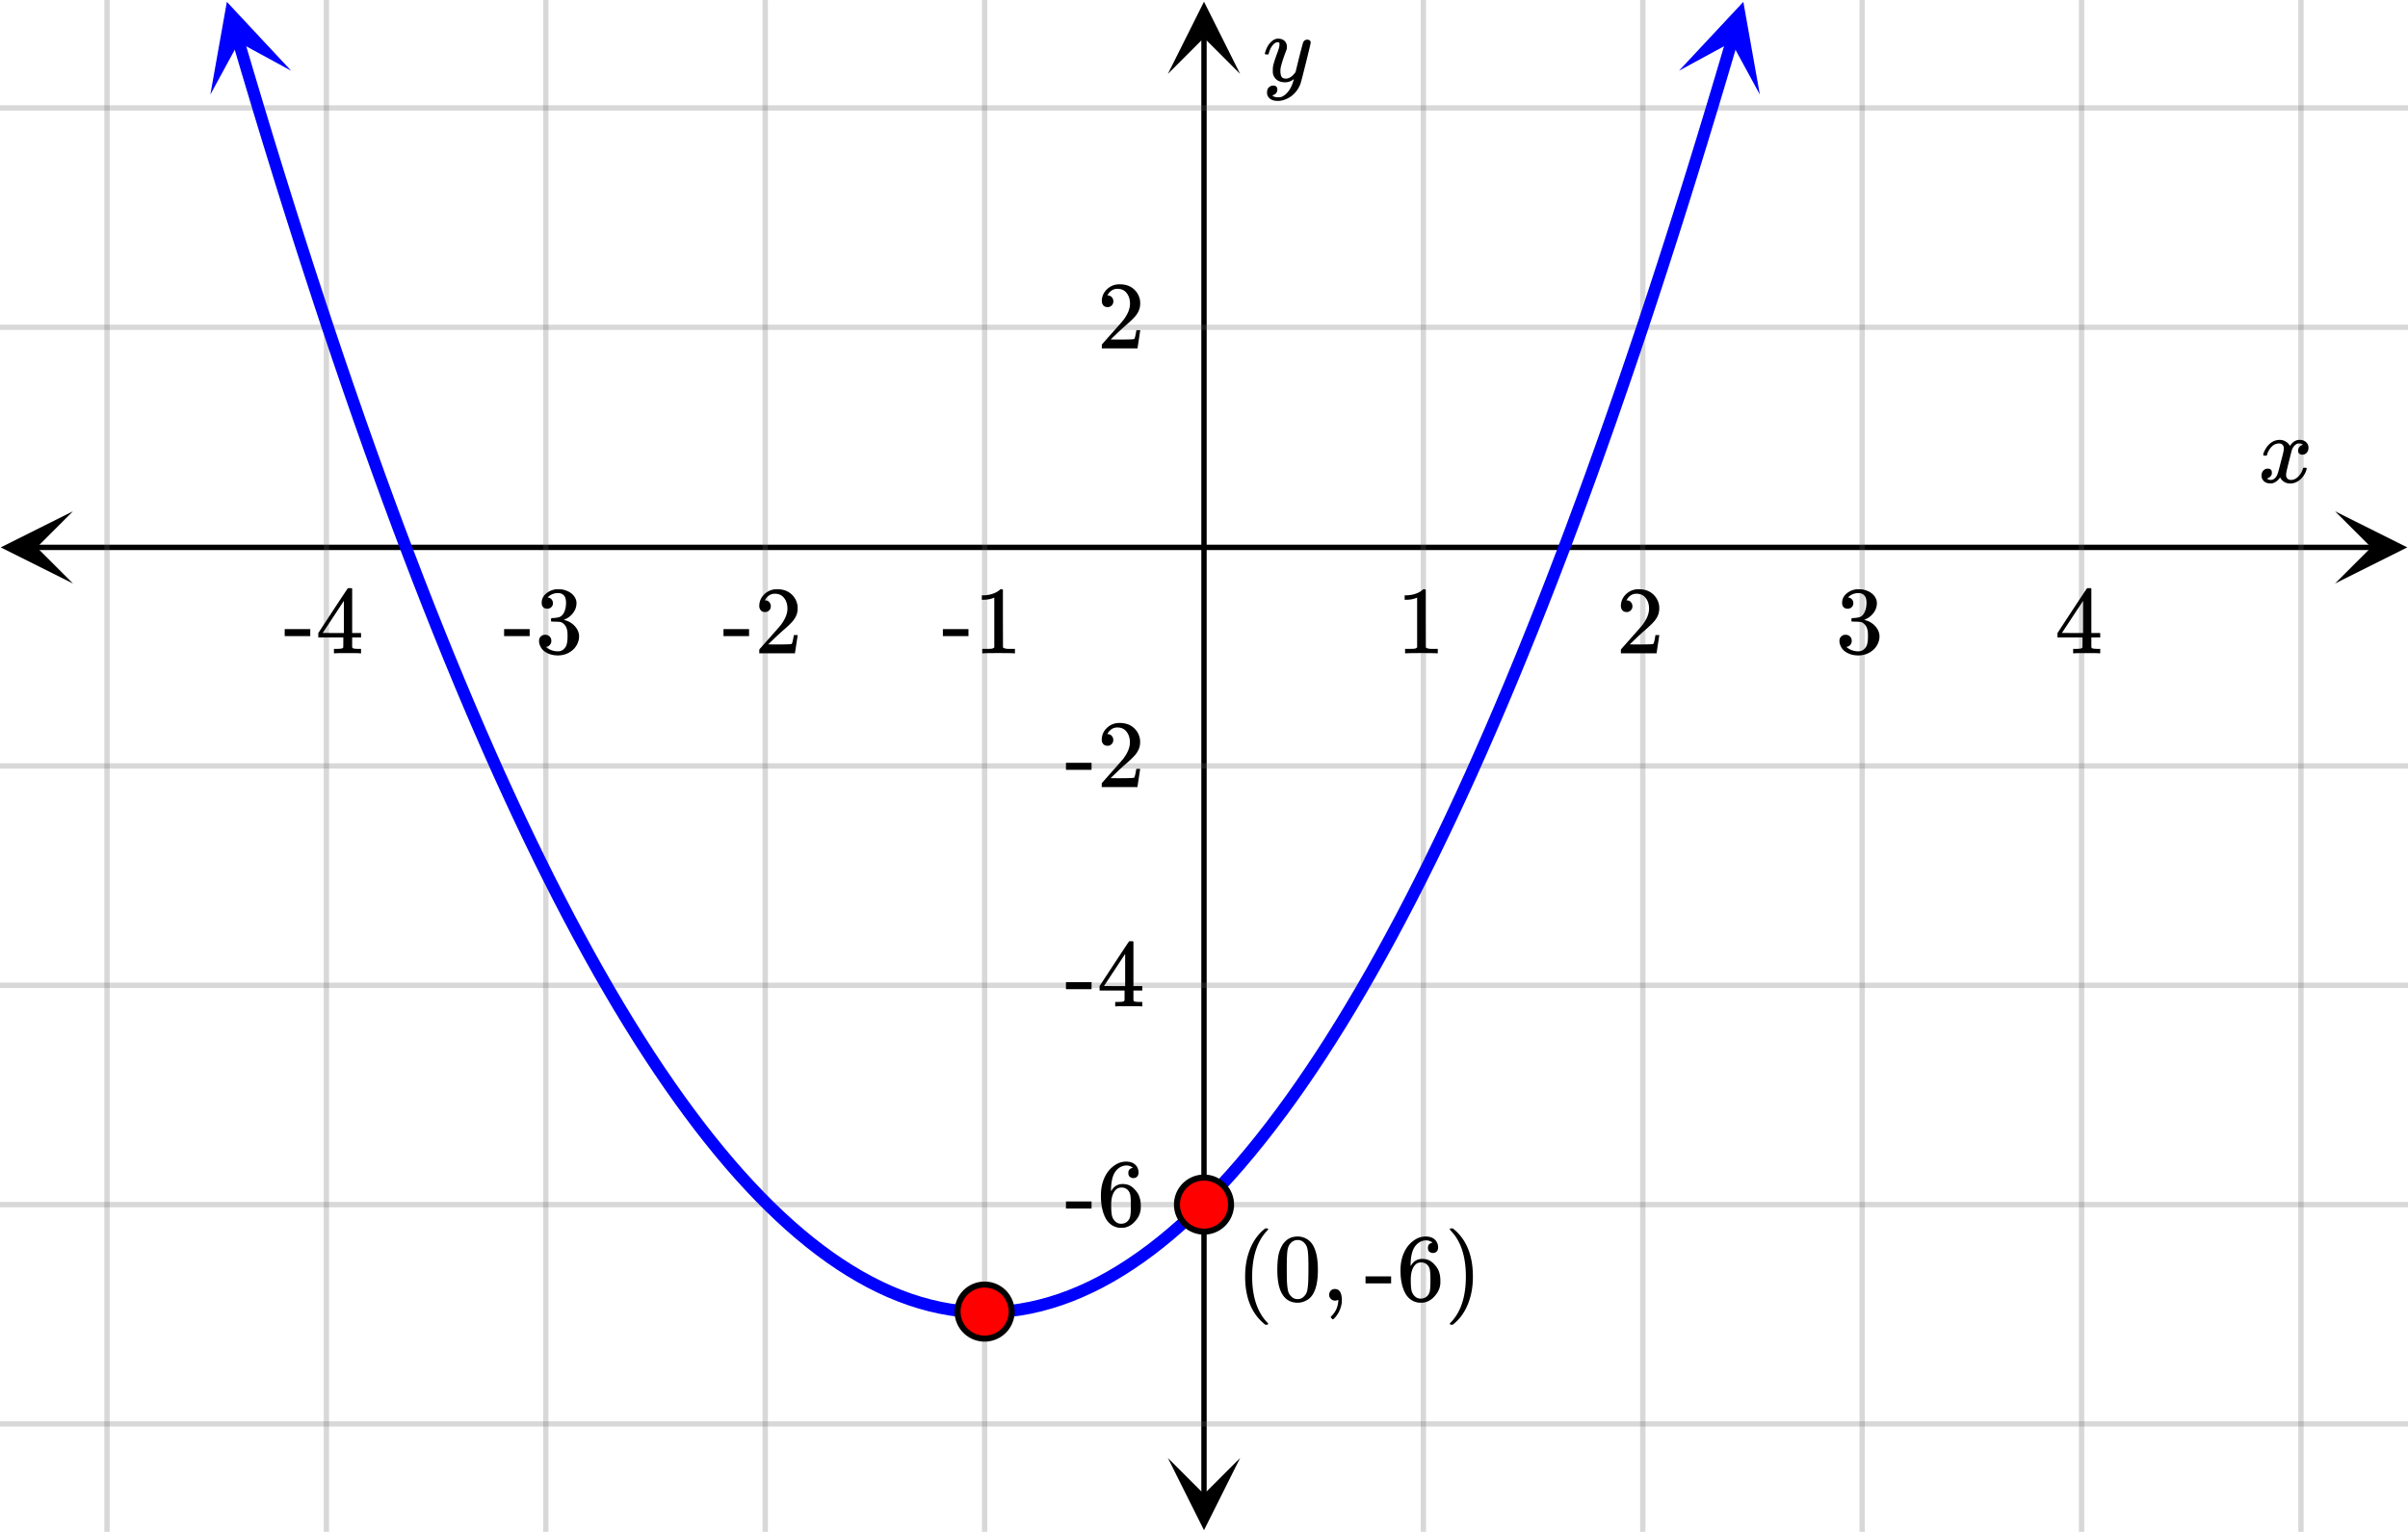 <svg xmlns="http://www.w3.org/2000/svg" width="450" height="286.359" viewBox="0 0 450 286"><defs><clipPath id="a"><path d="M.137 95.395H14V109H.137zm0 0"/></clipPath><clipPath id="b"><path d="M436.363 95.395H450V109h-13.637zm0 0"/></clipPath><clipPath id="c"><path d="M218.25 272H232v13.863h-13.75zm0 0"/></clipPath><clipPath id="d"><path d="M218.25 0H232v13.637h-13.75zm0 0"/></clipPath><clipPath id="e"><path d="M39 0h16v18H39zm0 0"/></clipPath><clipPath id="f"><path d="M49.95-2.063l10.042 33.985-33.984 10.047L15.965 7.984zm0 0"/></clipPath><clipPath id="g"><path d="M313 0h16v18h-16zm0 0"/></clipPath><clipPath id="h"><path d="M313.77 13.035l10.046-33.984 33.985 10.047-10.047 33.984zm0 0"/></clipPath></defs><path fill="#fff" d="M0 0h450v286H0z"/><path d="M6.75 101.645h436.5v1H6.75zm0 0"/><g clip-path="url(#a)"><path d="M13.637 95.395l-13.5 6.75 13.5 6.75-6.75-6.75zm0 0"/></g><g clip-path="url(#b)"><path d="M436.363 95.395l13.5 6.75-13.5 6.75 6.75-6.75zm0 0"/></g><path d="M266 0v286M307 0v286M348 0v286M389 0v286M430 0v286M184 0v286M143 0v286M102 0v286M61 0v286M20 0v286"/><path d="M266.5 0v286c0 .277-.223.5-.5.5a.498.498 0 0 1-.5-.5V0c0-.277.223-.5.5-.5s.5.223.5.5zm41 0v286c0 .277-.223.5-.5.5a.498.498 0 0 1-.5-.5V0c0-.277.223-.5.5-.5s.5.223.5.5zm41 0v286c0 .277-.223.5-.5.5a.498.498 0 0 1-.5-.5V0c0-.277.223-.5.5-.5s.5.223.5.5zm41 0v286c0 .277-.223.5-.5.5a.498.498 0 0 1-.5-.5V0c0-.277.223-.5.5-.5s.5.223.5.5zm41 0v286c0 .277-.223.5-.5.5a.498.498 0 0 1-.5-.5V0c0-.277.223-.5.5-.5s.5.223.5.5zm-246 0v286c0 .277-.223.5-.5.5a.498.498 0 0 1-.5-.5V0c0-.277.223-.5.5-.5s.5.223.5.5zm-41 0v286c0 .277-.223.5-.5.5a.498.498 0 0 1-.5-.5V0c0-.277.223-.5.5-.5s.5.223.5.5zm-41 0v286c0 .277-.223.5-.5.5a.498.498 0 0 1-.5-.5V0c0-.277.223-.5.5-.5s.5.223.5.5zm-41 0v286c0 .277-.223.5-.5.5a.498.498 0 0 1-.5-.5V0c0-.277.223-.5.5-.5s.5.223.5.5zm-41 0v286c0 .277-.223.5-.5.5a.498.498 0 0 1-.5-.5V0c0-.277.223-.5.5-.5s.5.223.5.5zm0 0" fill="#666" fill-opacity=".251"/><path d="M224.5 279.25V6.75h1v272.5zm0 0"/><g clip-path="url(#c)"><path d="M218.25 272.363l6.75 13.5 6.75-13.5-6.75 6.75zm0 0"/></g><g clip-path="url(#d)"><path d="M218.25 13.637L225 .137l6.75 13.5-6.75-6.75zm0 0"/></g><path d="M0 61h450M0 20h450M0 143h450M0 184h450M0 225h450M0 266h450"/><path d="M0 60.5h450c.277 0 .5.223.5.5s-.223.5-.5.5H0a.498.498 0 0 1-.5-.5c0-.277.223-.5.5-.5zm0-41h450c.277 0 .5.223.5.5s-.223.5-.5.5H0a.498.498 0 0 1-.5-.5c0-.277.223-.5.5-.5zm0 123h450c.277 0 .5.223.5.5s-.223.5-.5.5H0a.498.498 0 0 1-.5-.5c0-.277.223-.5.5-.5zm0 41h450c.277 0 .5.223.5.5s-.223.5-.5.5H0a.498.498 0 0 1-.5-.5c0-.277.223-.5.5-.5zm0 41h450c.277 0 .5.223.5.5s-.223.5-.5.5H0a.498.498 0 0 1-.5-.5c0-.277.223-.5.5-.5zm0 41h450c.277 0 .5.223.5.5s-.223.5-.5.5H0a.498.498 0 0 1-.5-.5c0-.277.223-.5.5-.5zm0 0" fill="#666" fill-opacity=".251"/><path d="M45.66 7.25l1.875 6.336-1.078.32 1.078-.324 1.871 6.25-1.078.324 1.078-.328 1.871 6.164-1.078.328 1.078-.332 1.871 6.078-1.074.332 1.074-.336 1.872 5.993-1.075.336 1.075-.34 1.87 5.906-1.07.34 1.07-.344 1.872 5.82-1.07.344 1.07-.347 1.87 5.734-1.07.351 1.07-.355 1.872 5.648-1.066.356 1.066-.36 1.871 5.567-1.066.36 1.066-.368 1.871 5.48-1.062.364 1.062-.367 1.871 5.39-1.062.371 1.058-.375 1.875 5.309-1.062.375 1.058-.383 1.875 5.223-1.058.379 1.054-.383 1.875 5.137-1.058.382 1.055-.39 1.87 5.05-1.054.391 1.055-.394 1.87 4.965-1.05.398 1.05-.406 1.872 4.883-1.05.402 1.046-.41 1.875 4.793-1.047.41 1.043-.414 1.875 4.707-1.047.414 1.043-.422 1.871 4.625-1.043.422 1.043-.43 1.871 4.535-1.039.43 1.035-.434 1.875 4.45-1.039.437 1.035-.445 1.872 4.367-1.032.445 1.028-.453 1.875 4.281-1.032.45 1.028-.457 1.87 4.195-1.026.457 1.023-.465 1.875 4.11-1.023.464 1.02-.472 1.87 4.023-1.02.473 1.016-.48 1.875 3.937-1.02.48 1.012-.492 1.875 3.856-1.011.492 1.008-.504 1.87 3.77-1.007.5 1.004-.512 1.87 3.683-1 .508.997-.52 1.871 3.598-.996.52.992-.531 1.871 3.511-.992.528.988-.54 1.871 3.426-.984.54.98-.551 1.872 3.34-.98.55.976-.562 1.87 3.254-.972.558.965-.57 1.875 3.168-.969.57.961-.582 1.871 3.082-.96.582.956-.594 1.871 2.997-.953.593.946-.61 1.87 2.915-.945.605.938-.62 1.871 2.824-.938.625.93-.637 1.875 2.738-.93.637.918-.649 1.875 2.653-.921.648.91-.66 1.87 2.566-.905.665.898-.68 1.871 2.484-.898.676.886-.691 1.871 2.398-.886.691.875-.707 1.875 2.309-.875.71.86-.726 1.874 2.227-.863.723.847-.739 1.872 2.14-.844.74.828-.759 1.875 2.055-.832.758.816-.774 1.871 1.97-.816.773.8-.793 1.872 1.882-.797.793.777-.808 1.875 1.797-.78.812.757-.832 1.875 1.711-.762.832.738-.847 1.875 1.625-.738.847.715-.867 1.871 1.54-.715.87.692-.89 1.87 1.457-.687.886.664-.906 1.871 1.371-.664.906.637-.925 1.871 1.28-.637.93.61-.949 1.871 1.2-.606.949.575-.969 1.87 1.113-.573.969.543-.988 1.87 1.027-.538.984.504-1.003 1.87.941-.503 1.008.468-1.024 1.872.856-.47 1.023.43-1.043 1.872.774-.426 1.039.387-1.059 1.87.688-.386 1.054.344-1.07 1.87.598-.343 1.074.3-1.086 1.872.512-.297 1.086.25-1.098 1.871.43-.25 1.097.203-1.109 1.871.344-.199 1.105.152-1.113 1.871.258-.152 1.113.102-1.121 1.875.172-.106 1.12.055-1.124 1.871.086-.05 1.125v-1.125h1.87v1.125l-.05-1.125 1.87-.086.055 1.125-.105-1.121 1.875-.172.101 1.121-.152-1.113 1.871-.258.153 1.113-.204-1.105 1.875-.344.204 1.11-.25-1.098 1.87-.43.25 1.098-.296-1.086 1.87-.512.298 1.086-.34-1.074 1.871-.598.344 1.07-.387-1.054 1.871-.688.387 1.059-.426-1.043 1.871-.77.43 1.043-.469-1.023 1.871-.86.469 1.024-.504-1.004 1.871-.941.504 1.003-.54-.984 1.872-1.027.543.984-.574-.965 1.87-1.113.575.965-.605-.945 1.87-1.2.61.95-.637-.93 1.871-1.285.637.93-.664-.91 1.871-1.368.664.906-.687-.886 1.87-1.457.692.89-.715-.87 1.872-1.54.714.867-.738-.847 1.875-1.63.734.852-.757-.832 1.875-1.71.757.827-.78-.808 1.874-1.801.778.812-.797-.792 1.87-1.883.802.793-.817-.778 1.871-1.968.817.777-.832-.758 1.875-2.055.828.758-.844-.742 1.871-2.14.848.742-.864-.723 1.875-2.227.86.723-.875-.707 1.875-2.313.875.708-.887-.692 1.871-2.398.887.695-.899-.68 1.872-2.48.898.676-.906-.66 1.87-2.57.911.663-.922-.648 1.875-2.656.918.648-.93-.633 1.875-2.742.926.637-.937-.621 1.875-2.825.937.621-.945-.609 1.871-2.91.945.61-.953-.598 1.871-2.996.957.597-.96-.586 1.87-3.082.961.586-.968-.574 1.87-3.168.97.574-.973-.562 1.87-3.254.977.562-.98-.55 1.871-3.34.98.55-.988-.539 1.875-3.425.989.543-.997-.532 1.875-3.511.993.53-.996-.519 1.87-3.597.997.52-1-.509 1.87-3.68 1.005.509-1.008-.5 1.871-3.766 1.008.5-1.012-.492 1.871-3.852 1.012.492-1.016-.484 1.875-3.938 1.016.48-1.02-.472 1.872-4.023 1.02.472-1.024-.464 1.875-4.11 1.023.465-1.027-.457 1.87-4.195 1.028.46-1.031-.452 1.875-4.282 1.027.453-1.031-.445 1.871-4.363 1.035.441-1.039-.437 1.875-4.45 1.035.434-1.039-.426 1.871-4.539 1.043.43-1.043-.422 1.871-4.625 1.043.422-1.046-.414 1.875-4.707 1.043.414-1.047-.41 1.87-4.793 1.052.41-1.051-.402 1.87-4.883 1.052.406-1.051-.398 1.87-4.965 1.052.394-1.055-.39 1.875-5.051 1.055.39-1.059-.382 1.875-5.137 1.055.383-1.059-.38 1.875-5.222 1.059.383-1.063-.375 1.871-5.308 1.063.374-1.063-.37 1.872-5.391 1.062.367-1.063-.363 1.872-5.48 1.066.362-1.066-.355 1.87-5.566 1.067.359-1.066-.355 1.87-5.649 1.071.352-1.07-.348 1.87-5.734 1.071.347-1.07-.343 1.871-5.82 1.07.343-1.07-.34 1.871-5.906 1.074.34-1.074-.336 1.871-5.992 1.074.332-1.074-.328 1.871-6.079 1.074.328-1.074-.324 1.871-6.164 1.078.324-1.078-.32 1.871-6.25 1.079.324-1.079-.32 1.872-6.336c.18-.594.804-.934 1.398-.758.598.176.937.801.762 1.395l-1.875 6.336v.004l-1.871 6.25v.004h-.004l-1.871 6.164v.004l-1.875 6.078v.004l-1.872 5.992c0 .004-.003.004-.003.008l-1.872 5.906v.004l-1.875 5.82v.004l-1.875 5.738v.004l-1.87 5.649c-.005.003-.005.003-.005.007l-1.87 5.563c0 .004 0 .004-.005.008l-1.87 5.476v.008l-.005-.004-1.87 5.395v.007l-1.876 5.305v.008l-1.875 5.223v.004l-1.875 5.136v.008-.004l-1.87 5.051c-.005.004-.005.008-.005.008l-1.87 4.965c-.005.004-.005.004-.005.007l-1.87 4.88c-.005.003-.005.003-.005.007v-.004l-1.87 4.797c-.005 0-.005.004-.005.008v-.004l-1.87 4.711c-.005 0-.005.004-.005.008l-1.875 4.62v.009l-1.875 4.535v.008l-1.875 4.453v.008h-.003l-1.872 4.363c0 .004 0 .008-.003.008l-1.872 4.28c0 .005-.003.005-.003.009l-1.872 4.195c-.003.004-.003.004-.003.008l-1.875 4.11c0 .003 0 .003-.004.007l-1.872 4.024c0 .003-.003.003-.003.007l-1.872 3.938c-.003.004-.003.008-.003.012v-.004l-1.875 3.855c0 .004-.004.004-.004.008l-1.871 3.766c-.004.003-.004.007-.008.011l-1.871 3.68c0 .004-.004.008-.004.012l-1.875 3.593c0 .004 0 .008-.004.012l-1.871 3.508c-.004.004-.004.008-.008.012l-1.871 3.422c-.004.003-.004.007-.008.011l-1.871 3.34c-.004.004-.004.008-.008.012l-1.87 3.25c-.005.004-.005.008-.009.012l-1.87 3.167c-.005.004-.005.008-.009.012l-1.87 3.082c-.005.004-.005.008-.009.012l-1.875 2.996c0 .004-.003.008-.007.012l-1.871 2.914c-.004.004-.004.008-.008.012l-1.871 2.824c-.004.004-.008.008-.012.015l-1.871 2.739-.012.011-1.871 2.657-.012.011-1.87 2.57a.054.054 0 0 0-.013.016l-1.87 2.48c-.005.009-.008.012-.012.016l-1.871 2.399a.03.03 0 0 0-.016.015l-1.871 2.31c-.004.007-.008.01-.012.019l-1.875 2.222-.012.02-1.875 2.14-.015.016-1.871 2.055c-.008.004-.012.011-.016.015l-1.875 1.97c-.004.007-.012.01-.016.019l-1.875 1.882c-.003.008-.011.012-.015.02l-1.875 1.797c-.004.008-.012.012-.02.02l-1.87 1.71c-.009.008-.016.012-.024.02l-1.871 1.625c-.008.008-.016.015-.024.02l-1.87 1.542c-.009.008-.017.012-.028.02l-1.871 1.457c-.008.004-.016.012-.028.02l-1.87 1.367a.119.119 0 0 1-.028.02l-1.875 1.284c-.008.008-.02.012-.027.02l-1.875 1.2c-.008.007-.02.01-.032.019l-1.87 1.113c-.012.008-.024.012-.036.02l-1.871 1.027c-.012.004-.023.011-.035.02l-1.875.94-.035.016-1.875.856a.122.122 0 0 1-.04.02l-1.87.769a.19.19 0 0 1-.043.015l-1.872.688a.64.64 0 0 0-.043.012l-1.875.601-.042.012-1.875.516-.047.011-1.871.426-.047.012-1.875.344c-.016 0-.032.003-.047.007h-.004l-1.871.254c-.016.004-.031.004-.051.008l-1.871.172c-.02 0-.035 0-.05.004l-1.876.086H183.106l-1.876-.086c-.015-.004-.035-.004-.05-.004l-1.871-.172a.198.198 0 0 1-.051-.008l-1.875-.254c-.016-.004-.031-.007-.047-.007l-1.875-.344c-.016-.004-.031-.008-.047-.008v-.004l-1.871-.426a.405.405 0 0 1-.047-.011l-1.875-.516-.043-.012-1.875-.597a.19.19 0 0 0-.043-.016l-1.87-.688a.19.19 0 0 1-.044-.015l-1.871-.77c-.016-.004-.027-.011-.04-.015l-1.874-.86c-.012-.004-.024-.011-.04-.015h.005l-1.875-.942c-.012-.008-.024-.011-.035-.02l-1.871-1.027c-.012-.007-.024-.011-.036-.02l-1.87-1.112c-.012-.004-.024-.012-.036-.02h.004l-1.875-1.2c-.008-.003-.02-.01-.031-.019h.004l-1.875-1.28a.119.119 0 0 0-.028-.02l-1.87-1.372c-.012-.007-.02-.011-.028-.02l-1.875-1.456c-.008-.004-.016-.012-.024-.02l-1.87-1.539c-.008-.008-.016-.011-.024-.02l-1.871-1.628c-.008-.004-.016-.012-.024-.016l-1.87-1.715a.047.047 0 0 1-.02-.02l-1.875-1.796a.085.085 0 0 0-.02-.016l-1.87-1.886-.016-.016-1.875-1.969c-.004-.008-.012-.011-.016-.02l-1.871-2.054c-.008-.004-.012-.012-.016-.016l-1.875-2.14-.012-.016-1.875-2.226c-.003-.004-.007-.012-.011-.016l-1.871-2.313c-.004-.003-.012-.007-.016-.015l-1.871-2.395c-.004-.007-.008-.011-.012-.015l-1.87-2.485c-.005-.004-.009-.007-.013-.015l-1.87-2.567c-.005-.004-.008-.008-.012-.015l-1.871-2.653c-.004-.004-.008-.007-.012-.015l-1.871-2.739-.012-.011-1.871-2.828c-.004-.004-.004-.008-.008-.012l-1.875-2.91c0-.004-.004-.008-.008-.012l-1.87-2.996c-.005-.004-.005-.008-.009-.012l-1.87-3.082c-.005-.004-.005-.008-.009-.012l-1.87-3.168c-.005-.003-.008-.007-.008-.011l-1.872-3.254c-.003-.004-.007-.008-.007-.012l-1.871-3.336c-.004-.004-.004-.008-.008-.012l-1.871-3.425c-.004 0-.004-.004-.008-.008l-1.871-3.512c-.004-.004-.004-.004-.004-.008l-1.875-3.597c0-.004-.004-.004-.004-.008l-1.871-3.684c-.004 0-.004-.004-.008-.008l-1.871-3.765c0-.004-.004-.008-.004-.008v-.004l-1.875-3.851s0-.004-.004-.008L96 153.074c0-.004-.004-.004-.004-.008l-1.871-4.023c-.004-.004-.004-.008-.004-.008l-1.875-4.11c0-.003 0-.007-.004-.007l-1.87-4.195c0-.004-.005-.004-.005-.008l-1.87-4.281c-.005-.004-.005-.004-.005-.008l-1.875-4.367v-.004l-1.875-4.453c0-.004 0-.004-.004-.008h.004l-1.875-4.535c0-.004 0-.004-.004-.008l-1.87-4.625s0-.004-.005-.004l-1.87-4.711-.005-.004-1.87-4.797-.005-.004-1.87-4.879c0-.004-.005-.004-.005-.007l-1.87-4.965s0-.004-.005-.004l-1.87-5.055-.005-.004-1.87-5.137v-.003l-1.876-5.223v-.008l-1.875-5.305v-.007l-1.875-5.391v-.008l-1.87-5.476c-.005-.004-.005-.004-.005-.008l-1.87-5.563-.005-.004-1.87-5.652v-.004L56.62 50.47v-.008l-1.875-5.82v-.004l-1.871-5.907-.004-.003L51 32.734v-.007l-1.875-6.079v-.003L47.25 20.48v-.003l-1.871-6.247c0-.003 0-.003-.004-.003L43.504 7.89a1.125 1.125 0 0 1 2.156-.641zm0 0" fill="#00f"/><g clip-path="url(#e)"><g clip-path="url(#f)" clip-rule="evenodd"><path d="M54.41 13.043L42.395.168l-3.086 17.34 5.32-9.785zm0 0" fill="#00f"/></g></g><g clip-path="url(#g)"><g clip-path="url(#h)" clip-rule="evenodd"><path d="M313.77 13.035L325.79.165l3.085 17.335-5.32-9.785zm0 0" fill="#00f"/></g></g><path d="M189.05 245a5.051 5.051 0 1 1-10.102-.001 5.051 5.051 0 0 1 10.103.001zm0 0M230.05 225a5.051 5.051 0 1 1-10.102-.001 5.051 5.051 0 0 1 10.103.001zm0 0" fill="red" stroke-width="1.125" stroke="#000"/><path d="M423.047 85c-.074-.074-.11-.14-.11-.203.051-.324.239-.738.563-1.25.563-.844 1.27-1.332 2.125-1.469.168-.02.293-.031.375-.031.418 0 .8.105 1.156.32.356.215.61.48.766.805.156-.2.254-.324.297-.375.437-.5.949-.75 1.531-.75.488 0 .887.14 1.195.422.309.281.461.625.461 1.031 0 .375-.105.688-.32.938-.215.25-.492.374-.836.374a.814.814 0 0 1-.563-.195.67.67 0 0 1-.218-.523c0-.551.3-.934.906-1.14 0-.013-.066-.052-.203-.126-.113-.074-.285-.11-.516-.11a.936.936 0 0 0-.344.048c-.457.187-.796.582-1.015 1.187-.031.094-.203.762-.516 2.008-.312 1.246-.48 1.945-.5 2.102a2.243 2.243 0 0 0-.062.53c0 .294.082.52.25.688.168.168.39.25.672.25.5 0 .957-.215 1.367-.64.41-.426.691-.895.836-1.407.031-.125.066-.195.101-.21.035-.016.133-.024.29-.024.23 0 .343.047.343.14 0 .012-.015.079-.047.204-.199.738-.613 1.386-1.25 1.937-.562.45-1.156.672-1.781.672-.844 0-1.48-.379-1.906-1.14-.356.542-.801.902-1.344 1.078a1.76 1.76 0 0 1-.469.046c-.687 0-1.176-.25-1.469-.75a1.322 1.322 0 0 1-.187-.718c0-.356.11-.66.328-.914a1.05 1.05 0 0 1 .828-.383c.52 0 .781.254.781.766 0 .437-.214.761-.64.968-.02.012-.05.024-.086.04a1.046 1.046 0 0 0-.094.046c-.027.016-.043.024-.055.024l-.046.015c0 .031.09.082.265.156.145.063.301.094.469.094.438 0 .813-.27 1.125-.812.125-.219.355-1 .688-2.344.074-.27.152-.574.242-.914.09-.34.152-.598.195-.773.043-.176.066-.286.078-.329.063-.324.094-.558.094-.703 0-.281-.078-.508-.235-.68-.156-.171-.375-.257-.656-.257-.543 0-1.011.207-1.406.625a3.462 3.462 0 0 0-.828 1.437c-.02.106-.047.168-.078.188-.031.02-.13.031-.297.031zm0 0M268.484 121.95h.204v-.829h-1.063c-.594 0-.984-.094-1.172-.266l-.015-5.406v-5.39a.496.496 0 0 0-.313-.094c-.11 0-.188.015-.203.047a2.646 2.646 0 0 1-.563.422c-.671.406-1.515.64-2.515.671h-.344v.829h.344c.672 0 1.297-.125 1.844-.344a.653.653 0 0 1 .14-.047v9.312c-.187.125-.328.204-.422.22-.203.03-.656.046-1.36.046h-.468v.828h.219c.203-.031 1.156-.047 2.828-.047 1.703 0 2.656.016 2.86.047zm0 0M303.984 114.23c.329 0 .579-.109.782-.328.203-.203.296-.453.296-.75a1.13 1.13 0 0 0-.28-.765.907.907 0 0 0-.735-.328c-.047 0-.078 0-.078-.016s.015-.047.047-.11c.046-.078.078-.14.109-.187.438-.625 1-.937 1.688-.937.75 0 1.328.265 1.734.796.422.532.625 1.204.625 1.985 0 .922-.39 1.922-1.203 3.015-.375.47-1.219 1.422-2.516 2.875-1 1.125-1.5 1.704-1.515 1.72-.032.03-.032.171-.032.405v.344h6.672v-.047l.5-3.297v-.062h-.719v.062c-.109.672-.203 1.094-.25 1.22-.062.234-.125.359-.171.374-.125.063-1.125.094-3.016.094l-1.36-.016 1.063-1.015a46.51 46.51 0 0 1 1.797-1.657c1.015-.875 1.703-1.562 2.031-2.062.422-.61.625-1.266.625-1.969 0-.172 0-.375-.031-.594a3.58 3.58 0 0 0-1.25-2.187c-.672-.563-1.531-.828-2.563-.828-.921 0-1.703.297-2.359.922-.64.61-.969 1.36-.969 2.218 0 .313.094.579.281.797.188.22.454.328.797.328zm0 0M345.281 113.605c.313 0 .578-.093.766-.296a.944.944 0 0 0 .297-.72c0-.265-.078-.5-.235-.702-.171-.203-.359-.328-.609-.344-.047-.016-.094-.031-.125-.031l.063-.078c.03-.047.078-.094.14-.157.063-.047.11-.093.156-.109.454-.328.985-.484 1.594-.484.313 0 .594.078.844.25.422.265.625.78.625 1.562 0 .734-.14 1.36-.406 1.875-.282.531-.688.828-1.22.89-.358.063-.702.094-1.03.094-.032 0-.063.016-.094.063-.047.031-.063.125-.063.266 0 .156.016.25.047.28l.047.048.75.015c.563.016.922.047 1.11.125.765.391 1.14 1.141 1.14 2.282v.359c0 .828-.094 1.422-.297 1.828-.344.625-.844.953-1.5.953a3.368 3.368 0 0 1-2.234-.812l.125-.032a1.115 1.115 0 0 0 .875-1.125c0-.328-.11-.593-.328-.812a1.184 1.184 0 0 0-.828-.313c-.313 0-.579.094-.797.313-.235.203-.344.484-.344.812 0 .344.063.641.188.891.218.563.625 1.016 1.234 1.344.625.344 1.328.5 2.11.5.812 0 1.53-.203 2.187-.594.656-.406 1.125-.906 1.422-1.531.218-.453.343-.922.343-1.422 0-.703-.265-1.328-.765-1.89a3.803 3.803 0 0 0-1.844-1.141 1.201 1.201 0 0 1-.188-.063c-.062-.015-.062-.031 0-.047a3.69 3.69 0 0 0 1.641-1.203c.438-.562.672-1.187.672-1.906 0-.203-.031-.36-.063-.484-.203-.72-.703-1.297-1.5-1.688a4.456 4.456 0 0 0-1.203-.375c-.109-.016-.375-.016-.796-.016h-.266a3.503 3.503 0 0 0-1.875.813c-.531.469-.797 1.031-.797 1.719 0 .328.078.593.266.797.187.203.453.296.765.296zm0 0M392.313 121.95h.171v-.829h-.53c-.579-.016-.923-.062-1.017-.14a.417.417 0 0 1-.109-.22V118.98h1.656v-.828h-1.656v-8.28l-.11-.11h-.327c-.235 0-.36.015-.375.031-.032.016-.954 1.406-2.797 4.203l-2.719 4.156v.828h4.672v.891c0 .625-.016.953-.016.984-.062.094-.125.157-.219.172-.125.047-.437.078-.953.094h-.562v.828h.156c.172-.031.985-.047 2.422-.047 1.375 0 2.156.016 2.313.047zm-3.032-3.798h-1.984l-1.969-.015 3.953-6zm0 0M176.203 118.73h4.781v-1.312h-4.78zm13.266 3.22h.203v-.829h-1.063c-.593 0-.984-.094-1.172-.266l-.015-5.406v-5.39a.496.496 0 0 0-.313-.094c-.109 0-.187.015-.203.047a2.646 2.646 0 0 1-.562.422c-.672.406-1.516.64-2.516.671h-.344v.829h.344c.672 0 1.297-.125 1.844-.344a.653.653 0 0 1 .14-.047v9.312c-.187.125-.328.204-.421.22-.203.03-.657.046-1.36.046h-.469v.828h.22c.202-.031 1.155-.047 2.827-.047 1.703 0 2.657.016 2.86.047zm0 0M135.203 118.73h4.781v-1.312h-4.78zm7.766-4.5c.328 0 .578-.109.781-.328.203-.203.297-.453.297-.75a1.13 1.13 0 0 0-.281-.765.907.907 0 0 0-.735-.328c-.047 0-.078 0-.078-.016s.016-.047.047-.11c.047-.078.078-.14.11-.187.437-.625 1-.937 1.687-.937.75 0 1.328.265 1.734.796.422.532.625 1.204.625 1.985 0 .922-.39 1.922-1.203 3.015-.375.47-1.219 1.422-2.516 2.875-1 1.125-1.5 1.704-1.515 1.72-.031.03-.031.171-.031.405v.344h6.672v-.047l.5-3.297v-.062h-.72v.062c-.109.672-.202 1.094-.25 1.22-.062.234-.124.359-.171.374-.125.063-1.125.094-3.016.094l-1.36-.016 1.063-1.015a46.51 46.51 0 0 1 1.797-1.657c1.016-.875 1.703-1.562 2.031-2.062.422-.61.625-1.266.625-1.969 0-.172 0-.375-.03-.594a3.58 3.58 0 0 0-1.25-2.187c-.673-.563-1.532-.828-2.563-.828-.922 0-1.703.297-2.36.922-.64.61-.968 1.36-.968 2.218 0 .313.093.579.28.797.188.22.454.328.798.328zm0 0M94.203 118.73h4.781v-1.312h-4.78zm8.063-5.125c.312 0 .578-.093.765-.296a.944.944 0 0 0 .297-.72c0-.265-.078-.5-.234-.702-.172-.203-.36-.328-.61-.344-.046-.016-.093-.031-.125-.031l.063-.078c.031-.047.078-.094.14-.157.063-.047.11-.093.157-.109.453-.328.984-.484 1.594-.484.312 0 .593.078.843.25.422.265.625.78.625 1.562 0 .734-.14 1.36-.406 1.875-.281.531-.688.828-1.219.89-.36.063-.703.094-1.031.094-.031 0-.063.016-.094.063-.047.031-.062.125-.062.266 0 .156.015.25.047.28l.046.048.75.015c.563.016.922.047 1.11.125.766.391 1.14 1.141 1.14 2.282v.359c0 .828-.093 1.422-.296 1.828-.344.625-.844.953-1.5.953a3.368 3.368 0 0 1-2.235-.812l.125-.032a1.115 1.115 0 0 0 .875-1.125c0-.328-.11-.593-.328-.812a1.184 1.184 0 0 0-.828-.313c-.313 0-.578.094-.797.313-.234.203-.344.484-.344.812 0 .344.063.641.188.891.219.563.625 1.016 1.234 1.344.625.344 1.328.5 2.11.5.812 0 1.53-.203 2.187-.594.656-.406 1.125-.906 1.422-1.531.219-.453.344-.922.344-1.422 0-.703-.266-1.328-.766-1.89a3.803 3.803 0 0 0-1.844-1.141 1.201 1.201 0 0 1-.187-.063c-.063-.015-.063-.031 0-.047a3.69 3.69 0 0 0 1.64-1.203c.438-.562.672-1.187.672-1.906 0-.203-.03-.36-.062-.484-.203-.72-.703-1.297-1.5-1.688a4.456 4.456 0 0 0-1.203-.375c-.11-.016-.375-.016-.797-.016h-.266a3.503 3.503 0 0 0-1.875.813c-.531.469-.797 1.031-.797 1.719 0 .328.079.593.266.797.188.203.453.296.766.296zm0 0M53.203 118.73h4.781v-1.312h-4.78zm14.094 3.22h.172v-.829h-.531c-.579-.016-.922-.062-1.016-.14a.417.417 0 0 1-.11-.22V118.98h1.657v-.828h-1.656v-8.28l-.11-.11h-.328c-.234 0-.36.015-.375.031-.031.016-.953 1.406-2.797 4.203l-2.719 4.156v.828h4.672v.891c0 .625-.015.953-.015.984-.063.094-.125.157-.22.172-.124.047-.437.078-.952.094h-.563v.828h.157c.171-.031.984-.047 2.421-.047 1.375 0 2.157.016 2.313.047zm-3.031-3.798H62.28l-1.968-.015 3.953-6zm0 0M244.313 7.234c.175 0 .324.047.445.141.12.094.18.219.18.375s-.293 1.418-.883 3.781c-.59 2.364-.926 3.66-1.008 3.89a4.988 4.988 0 0 1-.938 1.626c-.425.5-.922.89-1.484 1.172-.645.312-1.25.468-1.813.468-.917 0-1.535-.285-1.859-.859-.113-.168-.172-.406-.172-.719 0-.406.11-.722.328-.953.262-.23.528-.343.797-.343.531 0 .797.25.797.75 0 .449-.207.769-.625.968a.84.84 0 0 1-.101.055c-.036.016-.067.027-.086.039a.093.093 0 0 1-.047.016l-.063.03c.043.063.168.142.375.235.2.063.39.094.578.094h.141c.207 0 .363-.012.469-.031.457-.137.89-.442 1.297-.922.406-.48.718-1.05.937-1.719.137-.394.203-.629.203-.703 0-.012-.011-.008-.039.008a.534.534 0 0 0-.101.086c-.45.324-.942.484-1.485.484-.613 0-1.12-.144-1.515-.437-.395-.293-.653-.704-.766-1.235a5.999 5.999 0 0 1-.016-.57c0-.285.012-.508.032-.664.082-.512.359-1.39.828-2.64.261-.708.39-1.204.39-1.485 0-.168-.011-.285-.039-.352-.027-.066-.097-.101-.21-.101h-.094c-.27 0-.532.129-.782.39-.386.387-.683.957-.89 1.72a.197.197 0 0 1-.016.062.288.288 0 0 1-.023.054l-.024.032c-.011.015-.031.023-.062.023h-.485c-.074-.074-.109-.129-.109-.164s.02-.121.063-.258c.25-.844.625-1.496 1.125-1.953.406-.387.832-.578 1.28-.578.5 0 .903.137 1.204.414.3.277.453.66.453 1.148-.02.23-.035.356-.047.375 0 .075-.094.332-.281.782-.488 1.332-.781 2.308-.875 2.921a4.09 4.09 0 0 0-.016.422c0 .457.07.809.211 1.047.14.239.403.36.79.36.28 0 .542-.075.788-.22.246-.144.43-.284.555-.421.125-.137.285-.324.484-.563 0-.011.028-.132.086-.367.059-.234.145-.586.258-1.054.113-.47.223-.918.328-1.344.457-1.793.715-2.735.766-2.828.156-.324.41-.485.766-.485zm0 0M206.984 57.23c.328 0 .578-.109.782-.328.203-.203.297-.453.297-.75a1.13 1.13 0 0 0-.282-.765.907.907 0 0 0-.734-.328c-.047 0-.078 0-.078-.016s.015-.047.047-.11c.047-.078.078-.14.109-.187.438-.625 1-.937 1.688-.937.75 0 1.328.265 1.734.796.422.532.625 1.204.625 1.985 0 .922-.39 1.922-1.203 3.015-.375.47-1.219 1.422-2.516 2.875-1 1.125-1.5 1.704-1.516 1.72-.03.03-.03.171-.03.405v.344h6.671v-.047l.5-3.297v-.062h-.719v.062c-.109.672-.203 1.094-.25 1.22-.062.234-.125.359-.172.374-.125.063-1.125.094-3.015.094l-1.36-.016 1.063-1.015a46.51 46.51 0 0 1 1.797-1.657c1.016-.875 1.703-1.562 2.031-2.062.422-.61.625-1.266.625-1.969 0-.172 0-.375-.031-.594a3.58 3.58 0 0 0-1.25-2.187c-.672-.563-1.531-.828-2.563-.828-.922 0-1.703.297-2.359.922-.64.61-.969 1.36-.969 2.218 0 .313.094.579.281.797.188.22.454.328.797.328zm0 0M199.203 143.73h4.781v-1.312h-4.78zm7.766-4.5c.328 0 .578-.109.781-.328.203-.203.297-.453.297-.75a1.13 1.13 0 0 0-.281-.765.907.907 0 0 0-.735-.328c-.047 0-.078 0-.078-.016s.016-.047.047-.11c.047-.078.078-.14.11-.187.437-.625 1-.937 1.687-.937.75 0 1.328.265 1.734.796.422.532.625 1.204.625 1.985 0 .922-.39 1.922-1.203 3.015-.375.47-1.219 1.422-2.516 2.875-1 1.125-1.5 1.704-1.515 1.72-.031.03-.031.171-.031.405v.344h6.672v-.047l.5-3.297v-.062h-.72v.062c-.109.672-.202 1.094-.25 1.22-.062.234-.124.359-.171.374-.125.063-1.125.094-3.016.094l-1.36-.016 1.063-1.015a46.51 46.51 0 0 1 1.797-1.657c1.016-.875 1.703-1.562 2.031-2.062.422-.61.625-1.266.625-1.969 0-.172 0-.375-.03-.594a3.58 3.58 0 0 0-1.25-2.187c-.673-.563-1.532-.828-2.563-.828-.922 0-1.703.297-2.36.922-.64.61-.968 1.36-.968 2.218 0 .313.093.579.28.797.188.22.454.328.798.328zm0 0M199.203 184.73h4.781v-1.312h-4.78zm14.094 3.22h.172v-.829h-.531c-.579-.016-.922-.062-1.016-.14a.417.417 0 0 1-.11-.22V184.98h1.657v-.828h-1.656v-8.28l-.11-.11h-.328c-.234 0-.36.015-.375.031-.031.016-.953 1.406-2.797 4.203l-2.719 4.156v.828h4.672v.891c0 .625-.015.953-.015.984-.063.094-.125.157-.22.172-.124.047-.437.078-.952.094h-.563v.828h.156c.172-.031.985-.047 2.422-.047 1.375 0 2.157.016 2.313.047zm-3.031-3.798h-1.985l-1.969-.015 3.954-6zm0 0M199.203 225.73h4.781v-1.312h-4.78zm12.5-7.609c-.562.11-.844.422-.844.969 0 .297.078.531.25.687a.98.98 0 0 0 .703.266c.282 0 .516-.094.688-.281.172-.172.266-.422.266-.719 0-.64-.22-1.156-.641-1.531-.422-.375-.984-.547-1.688-.547-.75 0-1.453.219-2.109.672-.812.547-1.453 1.297-1.906 2.281-.453.969-.688 2.094-.688 3.39 0 1.907.36 3.422 1.063 4.547.531.782 1.25 1.266 2.125 1.438.187.031.39.047.625.047.281 0 .516-.016.719-.063.625-.14 1.203-.468 1.718-1.015.61-.625.97-1.282 1.125-2 .063-.235.078-.5.078-.766v-.328c0-.703-.125-1.344-.375-1.922a3.952 3.952 0 0 0-.703-1.016 3.592 3.592 0 0 0-.859-.734c-.422-.234-.906-.344-1.453-.344-.844 0-1.516.36-2 1.078l-.14.235-.032-.063c0-1.656.281-2.859.86-3.64.562-.719 1.265-1.078 2.093-1.078.484.03.86.187 1.125.437zm-.797 4.328c.188.25.297.547.344.906.047.344.078.86.078 1.547v.578c0 .657-.031 1.157-.078 1.5-.047.36-.156.657-.344.907-.328.453-.797.687-1.406.687-.39 0-.734-.125-1.016-.375a2.158 2.158 0 0 1-.625-.922c-.14-.406-.203-1.156-.203-2.218 0-1.313.281-2.25.875-2.844.281-.281.64-.406 1.078-.406.532 0 .97.203 1.297.64zm0 0M237 247.293c0-.047-.078-.14-.203-.281-1.86-1.969-2.797-4.813-2.797-8.563 0-3.75.938-6.61 2.797-8.578.125-.125.203-.219.203-.266 0-.03-.016-.062-.063-.109-.03-.031-.125-.047-.265-.047h-.234c-.032.031-.11.094-.22.188-.109.093-.202.172-.28.234-1.266 1.156-2.172 2.672-2.72 4.563-.359 1.218-.53 2.546-.53 4.015 0 3.75 1.078 6.594 3.25 8.563l.5.437h.234c.219 0 .328-.047.328-.156zm0 0M239.734 232.418a6.062 6.062 0 0 0-.812 2c-.14.734-.219 1.656-.219 2.766 0 1.859.25 3.28.766 4.265.64 1.266 1.656 1.89 3.031 1.89.516 0 1.031-.124 1.531-.374.656-.313 1.14-.813 1.485-1.516.515-.984.765-2.406.765-4.265 0-1.735-.219-3.11-.672-4.094a3.638 3.638 0 0 0-.828-1.235 3.316 3.316 0 0 0-2.297-.89c-1.172 0-2.078.484-2.75 1.453zm4.047-.219c.266.281.438.61.531 1.016.11.39.157 1.078.188 2.047 0 .078 0 .312.016.703v.984c0 1.156-.016 1.953-.032 2.422-.047.828-.125 1.438-.218 1.797a2.016 2.016 0 0 1-.547.953c-.313.36-.719.547-1.219.547-.5 0-.922-.188-1.234-.547a2.016 2.016 0 0 1-.547-.953c-.094-.36-.172-.969-.219-1.797a76.225 76.225 0 0 1-.031-2.422v-.984c.015-.39.015-.625.015-.703.032-.969.078-1.657.188-2.047.094-.406.266-.735.531-1.016a1.7 1.7 0 0 1 1.297-.578c.5 0 .938.188 1.281.578zm0 0M248.39 241.871c0 .297.11.547.329.766.203.203.469.312.781.312.172 0 .328-.031.484-.11.063-.03.11-.046.11-.046v.203c-.063 1.094-.469 2.031-1.219 2.781-.125.125-.188.203-.188.266 0 .047.063.125.172.234.11.11.188.172.235.172.047 0 .156-.094.328-.265.703-.766 1.14-1.688 1.312-2.75.016-.188.032-.407.032-.625 0-.594-.11-1.079-.313-1.47-.219-.374-.547-.562-1-.562-.312 0-.562.094-.766.313a1.11 1.11 0 0 0-.296.781zm0 0M255.188 239.73h4.78v-1.312h-4.78zm0 0M267.688 232.121c-.563.11-.844.422-.844.969 0 .297.078.531.25.687a.98.98 0 0 0 .703.266c.281 0 .515-.094.687-.281.172-.172.266-.422.266-.719 0-.64-.219-1.156-.64-1.531-.423-.375-.985-.547-1.688-.547-.75 0-1.453.219-2.11.672-.812.547-1.453 1.297-1.906 2.281-.453.969-.687 2.094-.687 3.39 0 1.907.36 3.422 1.062 4.547.531.782 1.25 1.266 2.125 1.438.188.031.39.047.625.047.281 0 .516-.016.719-.063.625-.14 1.203-.468 1.719-1.015.61-.625.969-1.282 1.125-2 .062-.235.078-.5.078-.766v-.328c0-.703-.125-1.344-.375-1.922a3.952 3.952 0 0 0-.703-1.016 3.592 3.592 0 0 0-.86-.734c-.421-.234-.906-.344-1.453-.344-.844 0-1.515.36-2 1.078l-.14.235-.032-.063c0-1.656.282-2.859.86-3.64.562-.719 1.265-1.078 2.094-1.078.484.03.859.187 1.125.437zm-.797 4.328c.187.25.296.547.343.906.047.344.079.86.079 1.547v.578c0 .657-.032 1.157-.079 1.5-.046.36-.156.657-.343.907-.329.453-.797.687-1.407.687-.39 0-.734-.125-1.015-.375a2.158 2.158 0 0 1-.625-.922c-.14-.406-.203-1.156-.203-2.218 0-1.313.28-2.25.875-2.844.28-.281.64-.406 1.078-.406.531 0 .969.203 1.297.64zm0 0M271.031 229.465c-.062.031-.094.094-.094.203.016 0 .079.078.204.234 1.859 1.922 2.796 4.782 2.796 8.547 0 3.766-.937 6.625-2.796 8.547-.125.14-.188.234-.204.234 0 .094.032.157.063.188.047.016.14.031.281.031h.219c.031-.031.11-.094.219-.187.11-.094.203-.172.281-.25 1.266-1.14 2.172-2.672 2.719-4.563.36-1.187.531-2.531.531-4 0-3.75-1.078-6.61-3.25-8.578l-.5-.422h-.39zm0 0"/></svg>